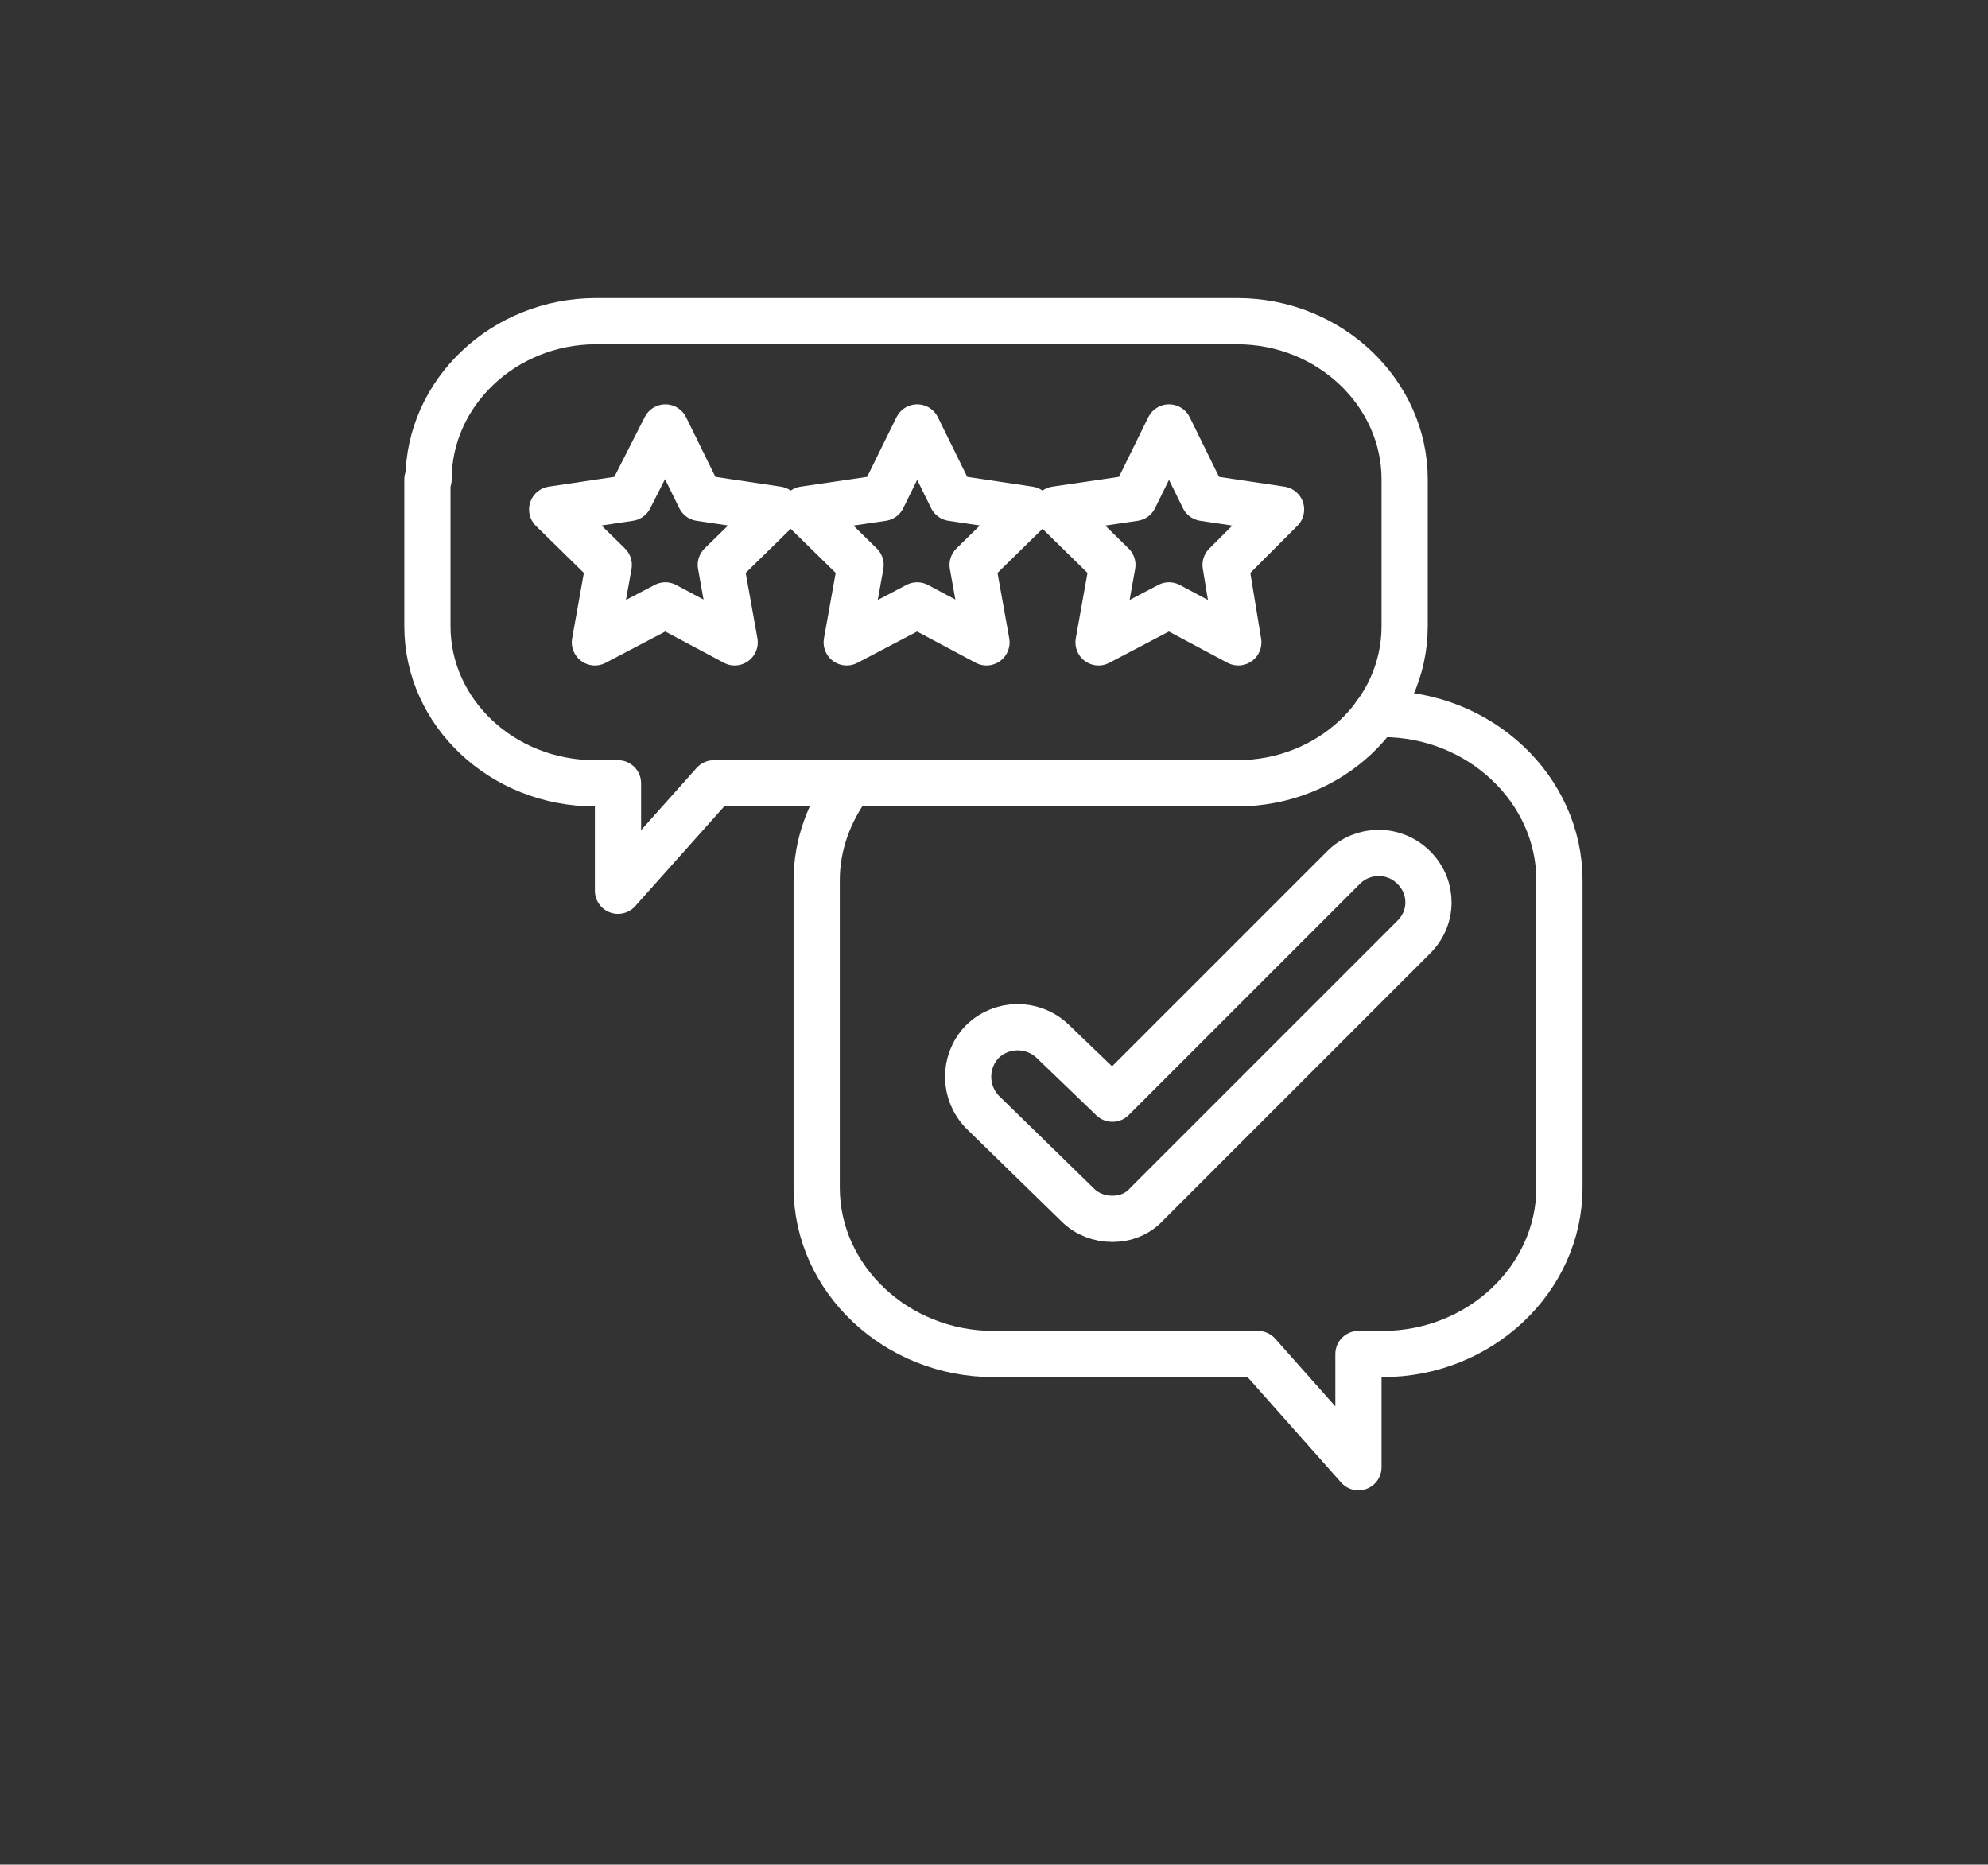 <svg xmlns="http://www.w3.org/2000/svg" xmlns:xlink="http://www.w3.org/1999/xlink" id="Layer_1" x="0px" y="0px" viewBox="0 0 172.1 161.4" style="enable-background:new 0 0 172.1 161.4;" xml:space="preserve">
<rect x="0" y="0" width="172.1" height="161.4" fill="#333333" stroke="none"/>
<style type="text/css">
	.st0{display:none;}
	.st1{display:inline;}
	.st2{fill:none;stroke:#0B94CF;stroke-width:8.326;stroke-miterlimit:10;}
	.st3{fill:none;stroke:#FDFDFD;stroke-width:6.776;stroke-linecap:round;stroke-linejoin:round;stroke-miterlimit:10;}
	.st4{fill:none;stroke:#FFFFFF;stroke-width:7.178;stroke-linecap:round;stroke-linejoin:round;stroke-miterlimit:10;}
	.st5{fill:none;stroke:#FFFFFF;stroke-width:6.876;stroke-linecap:round;stroke-linejoin:round;stroke-miterlimit:10;}
	.st6{fill:none;stroke:#0A2550;stroke-width:15.741;stroke-linecap:round;stroke-linejoin:round;stroke-miterlimit:10;}
	.st7{fill:none;stroke:#525252;stroke-width:6.876;stroke-linecap:round;stroke-linejoin:round;stroke-miterlimit:10;}
	.st8{fill:none;stroke:#FCFCFC;stroke-width:7;stroke-linecap:round;stroke-linejoin:round;stroke-miterlimit:10;}
	.st9{fill:none;stroke:#FFFFFF;stroke-width:5;stroke-linecap:round;stroke-linejoin:round;stroke-miterlimit:10;}
	.st10{fill:none;stroke:#FFFFFF;stroke-width:4;stroke-linecap:round;stroke-linejoin:round;stroke-miterlimit:10;}
</style>
<g class="st0">
	<g class="st1">
		<path class="st2" d="M88,133.2c18.7-5.7,33.9-19,41-37.9c4.5-12,3.1-25.8,3.1-38.4c0-8,0.1-16.1,0-24.1c0,0-15.8-4.9-44.1-4.9    c-27.7,0-44.1,4.9-44.1,4.9c0,8,0,16.1,0,24.1c0,12.6-1.4,26.4,3.1,38.4C54.1,114.2,69.3,127.5,88,133.2z"></path>
		<path class="st2" d="M120.9,30.4c0,0-25,57.5-67.9,75.2"></path>
		<path class="st2" d="M132,54.1c0,0-13.1,38.1-64.6,68.6"></path>
		<polyline class="st2" points="59.4,58.7 67.6,67.3 86.7,47.5   "></polyline>
	</g>
</g>
<g class="st0">
	<g class="st1">
		<path class="st3" d="M91,111.6c-3.9,6.2-14.2,1-14.2,1L42.4,89.4l-2.4,6.8L22.3,96l6.2-46.5l17.7,2.6l21.4-1"></path>
		<path class="st3" d="M91,111.6c-3.9,6.2-14.2,1-14.2,1L42.4,89.4l-2.4,6.8L22.3,96l6.2-46.5l17.7,2.6l21.4-1"></path>
		<path class="st3" d="M42.4,89.4c0,0,6.4-29.3,3.8-37.3"></path>
		<path class="st3" d="M78.4,101.1l7.9,6.3c0,0,11,9,16.7,1.2"></path>
		<path class="st3" d="M86.2,93.3l7.9,6.3c0,0,12.1,11.8,19.8,1.1"></path>
		<path class="st3" d="M95.7,86c5,5.3,12.2,10.6,19.4,12.3c3.6,0.8,6.9-2.8,6-6.3c-1-3.8-4.5-6.6-7.5-8.7    c-8.5-6-29.7-19.2-29.7-19.2l-7.3,1.4c-16,23-23.2-2.5-9.1-14.4c14.1-11.9,54.4,4.2,54.4,4.2"></path>
		<path class="st3" d="M127.2,87.3c0,0-5.6,8.3-7.6,9.7"></path>
		<path class="st3" d="M129.7,91.6c0,0-6.4-29.3-3.8-37.3l17.7-2.6l6.2,46.5L132,98.4L129.7,91.6z"></path>
	</g>
</g>
<g class="st0">
	<g class="st1">
		<line class="st4" x1="108.4" y1="31.7" x2="103.6" y2="40.8"></line>
		<line class="st4" x1="125.2" y1="47.1" x2="116.7" y2="52.9"></line>
		<line class="st4" x1="129.3" y1="92.5" x2="119.8" y2="88.8"></line>
		<line class="st4" x1="132.1" y1="69.1" x2="121.8" y2="69.1"></line>
		<path class="st4" d="M75.6,104c-3.4-17.9-15.1-15.7-13.5-34.6C63.8,49.7,86.1,50,86.1,50s22.2-0.3,23.9,19.5    c1.6,18.9-10,16.6-13.5,34.6"></path>
		<line class="st4" x1="85.8" y1="26" x2="85.8" y2="36.3"></line>
		<line class="st4" x1="63.7" y1="31.7" x2="68.5" y2="40.8"></line>
		<line class="st4" x1="46.9" y1="47.1" x2="55.4" y2="52.9"></line>
		<line class="st4" x1="42.8" y1="92.5" x2="52.3" y2="88.8"></line>
		<line class="st4" x1="40" y1="69.1" x2="50.3" y2="69.1"></line>
		<line class="st4" x1="77.4" y1="113.2" x2="94.7" y2="113.2"></line>
		<line class="st4" x1="77.4" y1="123" x2="94.7" y2="123"></line>
		<line class="st4" x1="81" y1="132.1" x2="91.1" y2="132.1"></line>
	</g>
</g>
<g class="st0">
	<g class="st1">
		<path class="st5" d="M126.7,81.5c0,25.2-20.4,45.6-45.6,45.6c-25.2,0-45.6-20.4-45.6-45.6c0-25.2,20.4-45.6,45.6-45.6    C106.3,35.9,126.7,56.3,126.7,81.5z"></path>
		<path class="st5" d="M113.2,81.5c0,17.7-14.3,32-32,32c-17.7,0-32-14.3-32-32c0-17.7,14.3-32,32-32    C98.8,49.4,113.2,63.8,113.2,81.5z"></path>
		<path class="st5" d="M99,81.5c0,9.8-8,17.8-17.8,17.8c-9.8,0-17.8-8-17.8-17.8c0-9.8,8-17.8,17.8-17.8C91,63.7,99,71.6,99,81.5z"></path>
		<g>
			<line class="st6" x1="81.2" y1="81.5" x2="131.7" y2="35.5"></line>
			<line class="st7" x1="81.2" y1="81.5" x2="131.7" y2="35.5"></line>
		</g>
		<line class="st5" x1="131.9" y1="16.5" x2="131.7" y2="35.5"></line>
		<polyline class="st5" points="119.2,28.5 119.2,47.3 138.1,47.3   "></polyline>
		<line class="st5" x1="131.7" y1="35.5" x2="150.1" y2="35.7"></line>
		<line class="st8" x1="131.7" y1="35.5" x2="81.1" y2="81.5"></line>
	</g>
</g>
<g class="st0">
	<g class="st1">
		<path class="st9" d="M104.2,117.3c-1-2.2,0-13.3-6.3-19.4c-6.3-6.1-17.5-7.6-17.5-7.6l-7.9,20.5l-9.5-7.9l4.4-8.6H54.8l4.4,8.6    l-9.4,7.7l-7.8-20.3c0,0-11.2,1.5-17.5,7.6c-6.3,6.1-5.3,17.2-6.3,19.4"></path>
		<path class="st9" d="M41.9,70.8c0.9,1.4,1.8,2.9,3,4.4c2.9,3.9,5.7,7.1,10.3,8.6c1.5,0.5,3.1,0.7,5,0.8l0.2,0l0.2,0    c2-0.1,3.7-0.4,5.2-0.9c4.5-1.5,7.3-4.7,10.1-8.5c1.2-1.6,2.2-3.2,3.1-4.7c4.1-3,5.7-9.7,5.9-12.5c0.2-2.4-0.4-4.2-1.4-5.6    c0-1.8-0.1-3.4-0.3-5C82.2,39,77.3,32.2,70,28.9c-3.7-1.7-6.8-2.3-9.6-2c-2.8-0.3-6,0.4-9.6,2C43.4,32.2,38.6,39,37.5,47.5    c-0.2,1.5-0.3,3-0.3,4.7c-0.9,1-2,2.9-1.7,5.9C35.8,60.9,37.4,68,41.9,70.8z M36.7,52.8c2.4-0.7,4.6-1.5,6.7-2.2    c10.4-3.9,18.2-8.7,22.7-12c0.3-0.2,0.7-0.5,1-0.7c0.3,0.6,0.7,1.2,1.1,1.8c1.4,2.2,3.4,4.7,6.1,7.1c2.1,1.9,4.7,3.7,7.8,5.2"></path>
		<g>
			<g>
				<g>
					<path class="st9" d="M154,106.5c-0.9-2,0-12.2-5.8-17.8c-2.6-2.5-7.6-3.9-12.4-4.7c3.3-1.2,5.1-3.9,5.2-4.1l1.6-2.6l-3-0.2       c-0.8-0.1-1.2-0.3-1.4-0.6c-1.2-1.5-0.8-5.7-0.5-9.8l0-0.3c0.1-0.7,1.7-18.4-4.7-25.4c-1.9-2.1-4.3-3.1-7.1-3       c-1.8-1.8-7.1-6.5-13.6-6.5c-4.8,0-9.1,2.5-12.7,7.5c-7.5,10.2-6.2,17.8-5.1,23.9c0.2,1.3,0.4,2.5,0.5,3.6l0,0.3       c0.4,4.1,0.8,8.4-0.5,9.8c-0.2,0.2-0.5,0.5-1.4,0.6l-3,0.2l1.6,2.6c0.1,0.1,1.7,2.8,4.9,4c-2.2,0.3-4.4,0.8-6.5,1.4        M128.1,61.8c-0.2,3.1-1.4,5.9-3,8.5c-0.4,0.6-0.7,1.1-1.2,1.7c-0.1,0.1-0.2,0.2-0.2,0.3c-0.4,0.5-0.7,0.9-1,1.3       c-0.2,0.2-0.4,0.5-0.6,0.7c-0.4,0.4-0.8,0.8-1.2,1.2c-0.4,0.3-0.8,0.7-1.3,0.9c-1,0.6-2.2,0.9-3.8,0.9c-1.6-0.1-2.9-0.4-3.9-1       c-0.6-0.3-1.1-0.7-1.6-1.2c-0.6-0.5-1.1-1.2-1.6-1.9c-0.1-0.2-0.2-0.3-0.4-0.5c-0.1-0.2-0.2-0.3-0.4-0.5       c-0.2-0.3-0.4-0.5-0.6-0.8c-0.3-0.4-0.6-0.8-0.8-1.3c-1.7-2.6-2.8-5.4-3-8.5c0-0.7-0.1-1.3-0.1-2c0.7-0.1,1.5-0.2,2.2-0.4       c0.8-0.2,1.6-0.5,2.4-0.8c0.5-0.2,1-0.4,1.5-0.7c0.8-0.4,1.6-0.9,2.4-1.3c0.4-0.3,0.9-0.6,1.3-0.8c3.5-2.4,6.6-5.2,8.5-7.1       c0.7-0.7,1.3-1.3,1.6-1.6c2.8,2.1,4.4,5.1,4.9,8.7C128.3,57.8,128.2,59.8,128.1,61.8z"></path>
				</g>
			</g>
		</g>
		<g>
			<polyline class="st9" points="104.6,92.8 106.1,90.2 107.2,88.1 107.2,88.1 107.5,88.5 113.5,96.7 114.5,98.2 115.6,99.6      116.4,99.6 117.5,98.2 118.5,96.7 124.5,88.5 124.8,88.1 124.8,88.1 125.9,90.2 127.4,92.8 132.1,101.4    "></polyline>
		</g>
	</g>
</g>
<g>
	<g>
		<g>
			<g>
				<g>
					<path class="st10" d="M122.4,75.1c-1.7-1.7-4.4-1.7-6.1,0l-5.6,5.6l-5.9,5.9l-8.5,8.5l-5.2-5c-1.7-1.6-4.4-1.6-6.1,0.1       c-1.6,1.7-1.6,4.4,0.1,6.1l8.2,8c0.8,0.8,1.9,1.2,3,1.2c1.1,0,2.2-0.4,3-1.3l5.4-5.4l7.3-7.3l10.3-10.3       C124.1,79.5,124.1,76.8,122.4,75.1z"></path>
				</g>
			</g>
			<g>
				<path class="st10" d="M37.1,41.5c0-7.5,6.5-13.7,14.5-13.7h55.5c8,0,14.5,6.2,14.5,13.7v12.7c0,7.5-6.5,13.6-14.5,13.6H61.8      l-8.3,9.3v-9.3h-2c-8,0-14.5-6.1-14.5-13.6V41.5z"></path>
			</g>
			<polygon class="st10" points="57.6,37 60.6,43.1 67.3,44.1 62.4,48.9 63.6,55.6 57.6,52.4 51.5,55.6 52.7,48.9 47.8,44.1      54.5,43.1    "></polygon>
			<polygon class="st10" points="79.4,37 82.4,43.1 89.1,44.1 84.2,48.9 85.4,55.6 79.4,52.4 73.3,55.6 74.5,48.9 69.6,44.1      76.4,43.1    "></polygon>
			<polygon class="st10" points="101.2,37 104.2,43.1 110.9,44.1 106.1,48.9 107.2,55.6 101.2,52.4 95.1,55.6 96.3,48.9 91.4,44.1      98.2,43.1    "></polygon>
			<g>
				<path class="st10" d="M73.6,67.8c-1.8,2.4-2.9,5.3-2.9,8.4v26.6c0,7.9,6.9,14.4,15.3,14.4h22.9l8.7,9.8v-9.8h2.1      c8.4,0,15.3-6.5,15.3-14.4V76.2c0-7.9-6.9-14.4-15.3-14.4h-0.6"></path>
			</g>
		</g>
	</g>
</g>
</svg>